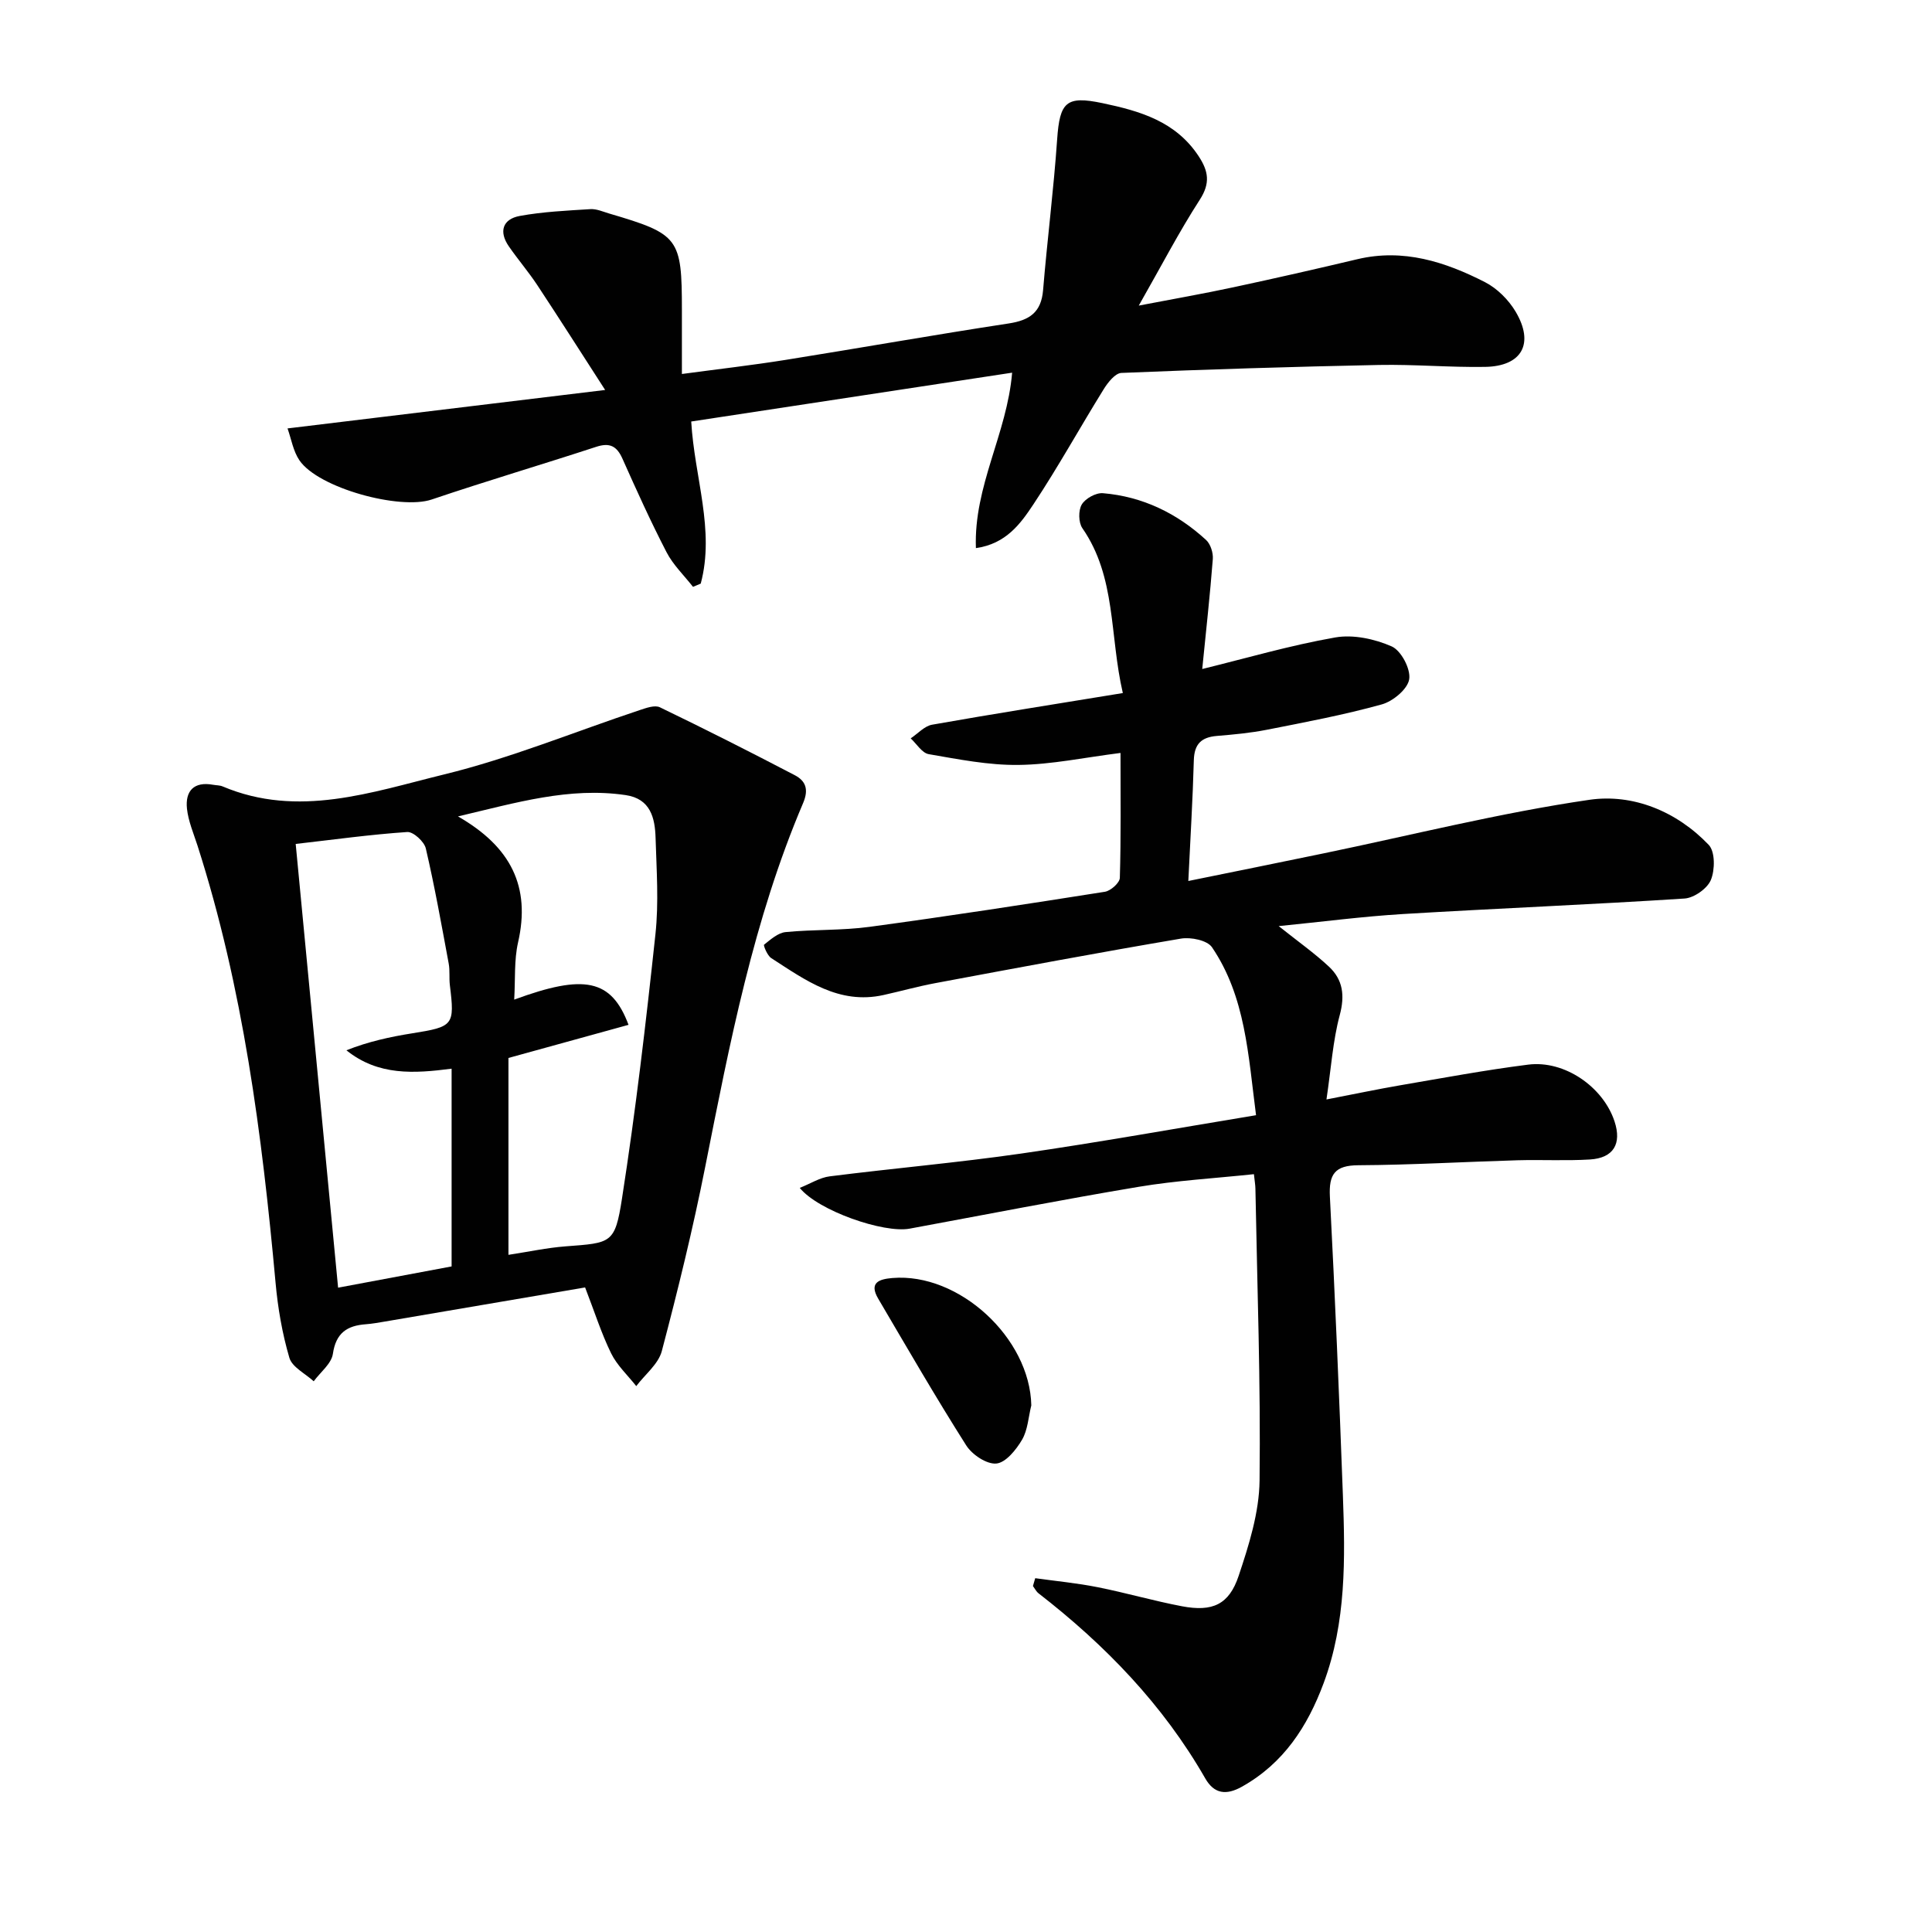 <svg enable-background="new 0 0 400 400" viewBox="0 0 400 400" xmlns="http://www.w3.org/2000/svg"><g fill="#010101"><path d="m214.33 326.75c4.31.6 8.66 1.01 12.92 1.86 5.85 1.16 11.61 2.84 17.47 3.95 6.29 1.19 9.74-.32 11.73-6.3 2.13-6.37 4.25-13.11 4.33-19.72.24-20.13-.49-40.27-.86-60.41-.01-.8-.16-1.6-.31-3.03-8.12.86-16.03 1.31-23.81 2.61-15.87 2.65-31.66 5.75-47.48 8.67-5.35.99-18.91-3.7-22.74-8.44 2.24-.89 4.16-2.14 6.2-2.39 13.18-1.67 26.43-2.82 39.58-4.71 16.06-2.32 32.04-5.2 48.69-7.95-1.63-12.52-2.17-24.52-9.12-34.77-.97-1.44-4.38-2.14-6.43-1.79-17.01 2.88-33.96 6.06-50.92 9.23-3.58.67-7.1 1.66-10.66 2.45-9.25 2.05-16.18-3.09-23.25-7.65-.81-.52-1.65-2.64-1.48-2.77 1.35-1.07 2.88-2.46 4.46-2.61 5.78-.57 11.67-.31 17.41-1.09 16.27-2.2 32.49-4.7 48.7-7.26 1.2-.19 3.06-1.85 3.09-2.88.25-8.45.14-16.91.14-25.86-7.41.93-14.25 2.4-21.11 2.48-6.2.08-12.45-1.17-18.6-2.23-1.39-.24-2.5-2.13-3.73-3.27 1.48-.98 2.84-2.55 4.44-2.83 12.88-2.28 25.8-4.31 39.48-6.55-2.78-11.99-1.33-23.97-8.38-34.14-.81-1.17-.85-3.68-.12-4.9.74-1.25 2.93-2.46 4.38-2.34 8.21.69 15.33 4.15 21.36 9.69.92.85 1.49 2.65 1.39 3.95-.57 7.38-1.39 14.75-2.19 22.76 8.98-2.2 18.16-4.89 27.52-6.53 3.73-.66 8.17.3 11.7 1.85 1.96.86 3.97 4.68 3.63 6.8-.32 2.04-3.36 4.57-5.68 5.21-7.82 2.17-15.83 3.68-23.8 5.25-3.41.67-6.9.99-10.37 1.28-3.18.27-4.64 1.67-4.74 5-.22 8.1-.72 16.2-1.14 25.03 9.83-2 18.9-3.83 27.96-5.71 18.35-3.8 36.57-8.4 55.08-11.1 9-1.31 18.08 2.38 24.71 9.34 1.33 1.4 1.3 5.17.44 7.25-.73 1.78-3.48 3.72-5.45 3.85-19.41 1.26-38.86 2.04-58.28 3.21-8.35.5-16.67 1.6-25.75 2.5 4.09 3.26 7.44 5.62 10.41 8.4 2.89 2.7 3.32 5.96 2.23 10.02-1.43 5.34-1.78 10.96-2.75 17.47 5.96-1.15 10.59-2.13 15.25-2.93 8.83-1.51 17.64-3.16 26.52-4.28 7.52-.95 15.51 4.6 17.87 11.75 1.53 4.64-.2 7.59-5.1 7.89-4.98.3-10 .02-14.99.16-10.98.32-21.95.97-32.92 1.03-4.91.02-6.16 1.87-5.92 6.5 1.06 20.59 1.93 41.19 2.69 61.79.48 13.15.71 26.31-3.99 38.95-3.34 8.98-8.29 16.6-16.92 21.43-3.25 1.82-5.74 1.49-7.58-1.71-8.75-15.27-20.71-27.62-34.52-38.33-.49-.38-.78-1-1.16-1.51.15-.56.31-1.09.47-1.62z"/><path d="m121.14 266.55c-13.98 2.38-27.71 4.72-41.44 7.06-1.31.22-2.62.46-3.94.56-3.88.28-6.21 1.78-6.84 6.13-.3 2.04-2.58 3.79-3.97 5.68-1.74-1.6-4.47-2.92-5.04-4.87-1.48-5.04-2.39-10.32-2.86-15.56-2.8-30.64-6.72-61.06-16.17-90.51-.81-2.51-1.89-5.02-2.17-7.6-.39-3.69 1.44-5.69 5.42-4.96.66.12 1.37.09 1.96.34 15.65 6.61 30.88 1.18 45.81-2.47 13.78-3.36 27.03-8.84 40.54-13.33 1.34-.44 3.12-1.1 4.19-.58 9.38 4.53 18.68 9.23 27.91 14.05 2.24 1.17 2.96 2.9 1.73 5.79-10.28 24.13-15.19 49.73-20.26 75.29-2.54 12.82-5.66 25.53-8.99 38.16-.71 2.69-3.48 4.84-5.29 7.25-1.77-2.25-3.98-4.29-5.21-6.8-2.03-4.15-3.43-8.6-5.38-13.63zm-15.87-6.75c4.26-.65 7.99-1.46 11.76-1.75 9.54-.73 10.29-.52 11.75-9.93 2.83-18.15 4.96-36.42 6.92-54.69.71-6.58.23-13.3.03-19.95-.12-4.15-1.06-8.1-6.17-8.86-11.69-1.72-22.67 1.57-34.74 4.41 10.99 6.3 15.07 14.57 12.44 26.08-.84 3.69-.55 7.64-.8 11.85 14.51-5.34 20.11-4.26 23.67 5.22-8.28 2.28-16.45 4.54-24.86 6.86zm-44.05-85.07c2.95 30.89 5.86 61.38 8.78 91.87 8.28-1.55 15.88-2.97 23.5-4.4 0-13.64 0-27.05 0-40.94-7.75 1-15.17 1.51-21.78-3.81 4.52-1.8 9.07-2.79 13.67-3.52 8.5-1.36 8.77-1.64 7.75-9.95-.18-1.48.03-3.02-.24-4.48-1.48-7.97-2.9-15.95-4.74-23.84-.33-1.42-2.6-3.49-3.84-3.4-7.59.51-15.13 1.56-23.1 2.47z"/><path d="m143.11 87.27c.67 11.59 4.94 22.46 1.97 33.56-.53.22-1.07.45-1.6.67-1.86-2.38-4.13-4.55-5.49-7.19-3.28-6.34-6.22-12.85-9.13-19.37-1.17-2.61-2.64-3.34-5.42-2.43-11.34 3.71-22.78 7.09-34.07 10.91-6.54 2.21-23.46-2.35-27.38-8.12-1.29-1.9-1.68-4.41-2.46-6.6 21.83-2.64 42.9-5.19 65.76-7.96-5.14-7.97-9.53-14.86-14.03-21.68-1.83-2.77-4.01-5.31-5.9-8.04-2.13-3.06-1.3-5.66 2.25-6.31 4.8-.88 9.73-1.1 14.62-1.41 1.27-.08 2.6.52 3.87.9 14.49 4.26 15.08 5.06 15.08 20v13.23c7.51-1.01 14.52-1.81 21.47-2.92 15.4-2.46 30.77-5.19 46.18-7.54 4.33-.66 6.75-2.3 7.13-6.91.86-10.41 2.19-20.78 2.91-31.2.54-7.76 1.87-9.08 9.37-7.51 7.76 1.63 15.17 3.76 19.92 10.98 2.04 3.1 2.46 5.58.25 9.01-4.31 6.67-7.98 13.76-12.64 21.93 7.24-1.39 13.43-2.47 19.57-3.79 8.59-1.84 17.16-3.79 25.71-5.82 9.51-2.25 18.15.54 26.39 4.75 2.52 1.29 4.89 3.65 6.35 6.11 3.93 6.62 1.31 11.31-6.31 11.44-7.31.12-14.64-.54-21.95-.4-17.79.36-35.58.91-53.36 1.65-1.28.05-2.8 1.98-3.66 3.37-4.91 7.91-9.41 16.08-14.55 23.83-2.65 3.99-5.65 8.19-11.91 9.07-.47-12.87 6.44-23.64 7.5-36.32-21.99 3.35-43.98 6.69-66.44 10.11z"/><path d="m213.52 290.97c-.6 2.4-.72 5.07-1.92 7.12-1.22 2.08-3.38 4.75-5.33 4.92-2 .18-5.03-1.85-6.24-3.78-6.32-9.96-12.23-20.19-18.21-30.36-1.95-3.32.18-4.04 2.94-4.27 13.79-1.16 28.49 12.43 28.76 26.37z"/></g></svg>